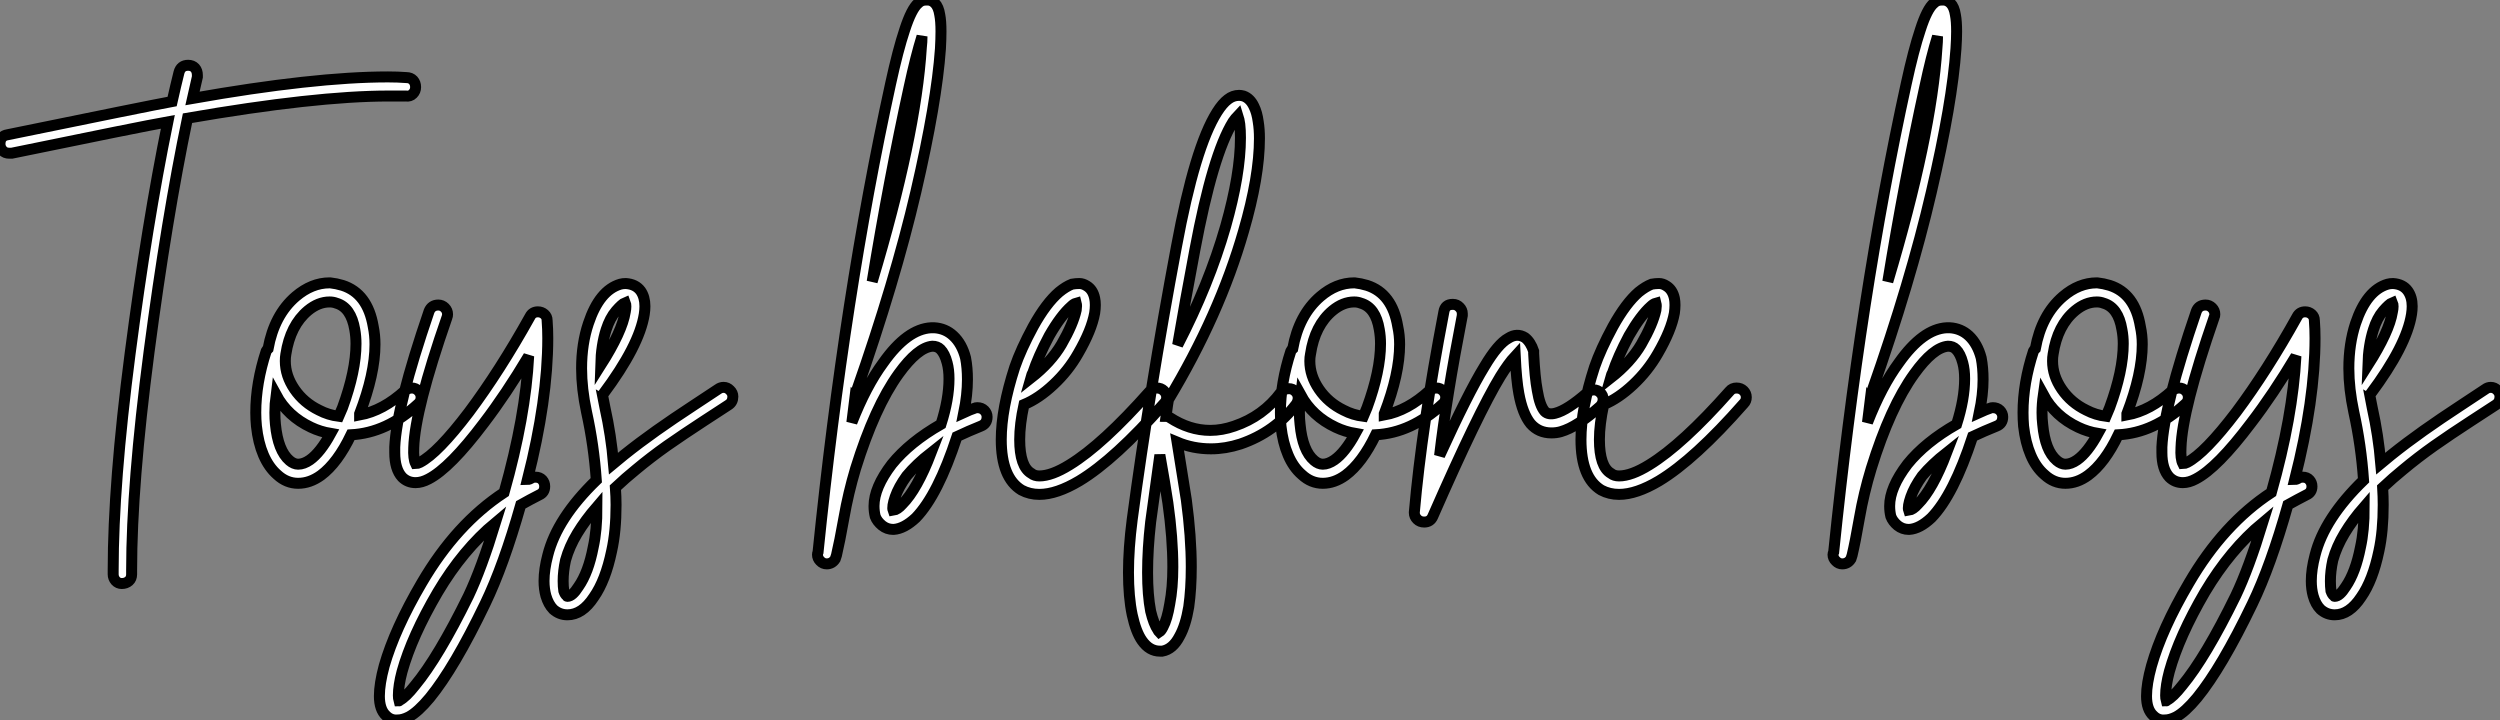 <?xml version="1.0" standalone="no"?>
<svg xmlns="http://www.w3.org/2000/svg" viewBox="-3.7 -37.867 227.74 65.594"><rect x="-3.7" y="-37.867" width="227.74" height="65.594" fill="#808080" stroke="none"/><path d="M13.44-31.92L13.44-31.92Q13.83-31.92 14.06-31.67Q14.28-31.42 14.28-31.02L14.28-31.02Q14.28-30.97 14.28-30.86L14.28-30.86Q14.06-29.96 13.83-28.90L13.83-28.90Q24.92-30.86 31.64-30.86L31.64-30.86Q32.54-30.86 33.32-30.80L33.32-30.80Q33.71-30.80 33.94-30.55Q34.16-30.30 34.16-29.93Q34.16-29.57 33.91-29.32Q33.66-29.06 33.26-29.12L33.26-29.12Q32.54-29.12 31.70-29.12L31.70-29.12Q25.03-29.12 13.38-27.10L13.38-27.10Q11.48-17.98 9.88-5.82Q8.29 6.33 8.29 14.06L8.29 14.06Q8.29 14.22 8.29 14.45L8.29 14.45Q8.29 14.84 8.04 15.06Q7.78 15.29 7.39 15.29L7.39 15.29Q7.06 15.29 6.83 15.04Q6.61 14.78 6.61 14.45L6.61 14.45Q6.61 14.22 6.61 14.06L6.61 14.06Q6.61 6.22 8.15-5.63Q9.69-17.47 11.59-26.77L11.59-26.77Q9.07-26.32-2.63-23.91L-2.63-23.91Q-2.74-23.91-2.86-23.91L-2.86-23.91Q-3.25-23.91-3.47-24.16Q-3.70-24.42-3.70-24.75L-3.70-24.75Q-3.70-25.48-3.02-25.59L-3.02-25.59Q9.80-28.22 11.98-28.62L11.98-28.62Q12.32-30.13 12.60-31.25L12.60-31.25Q12.77-31.92 13.44-31.92ZM26.38-12.10L26.38-12.10Q26.94-12.04 27.50-11.87L27.50-11.87Q29.79-11.14 30.30-8.12L30.30-8.12Q30.46-7.34 30.46-6.50L30.46-6.50Q30.46-3.81 29.06-0.17L29.06-0.17Q29.06-0.11 29.06-0.08Q29.06-0.06 29.06-0.06L29.06-0.06Q31.19-0.45 33.21-2.30L33.21-2.30Q33.49-2.52 33.82-2.52L33.82-2.52Q34.16-2.52 34.41-2.27Q34.66-2.02 34.66-1.68L34.66-1.68Q34.66-1.29 34.38-1.06L34.38-1.06Q31.53 1.57 28.28 1.74L28.28 1.74Q27.05 4.31 25.54 5.43L25.54 5.43Q24.53 6.16 23.46 6.16L23.46 6.16Q22.40 6.16 21.56 5.38L21.56 5.38Q20.78 4.70 20.30 3.58Q19.82 2.46 19.66 0.95L19.66 0.95Q19.60 0.34 19.60-0.28L19.60-0.28Q19.60-2.97 20.55-5.88L20.55-5.88Q20.61-5.99 20.72-6.10L20.72-6.10Q21.28-9.18 23.24-10.86L23.24-10.86Q24.70-12.10 26.32-12.10L26.32-12.10Q26.38-12.10 26.38-12.10ZM26.32-10.36L26.32-10.36Q25.31-10.36 24.36-9.58L24.36-9.58Q22.74-8.23 22.34-5.60L22.34-5.60Q22.29-5.32 22.29-4.98L22.29-4.98Q22.29-3.64 23.13-2.41Q23.97-1.18 25.37-0.50L25.37-0.50Q26.21-0.06 27.16 0.06L27.16 0.06Q27.38-0.45 27.50-0.73L27.50-0.73Q28.73-4.09 28.73-6.55L28.73-6.55Q28.73-7.22 28.62-7.84L28.62-7.84Q28.28-9.86 26.94-10.25L26.94-10.25Q26.66-10.36 26.32-10.36ZM21.45-1.90L21.45-1.90Q21.34-1.06 21.34-0.28L21.34-0.28Q21.34 0.28 21.39 0.78L21.39 0.78Q21.62 3.19 22.68 4.09L22.68 4.09Q23.07 4.42 23.46 4.42L23.46 4.42Q23.97 4.42 24.53 4.03L24.53 4.03Q25.48 3.36 26.43 1.62L26.43 1.62Q25.48 1.46 24.64 1.06L24.64 1.06Q22.51 0.06 21.45-1.90ZM36.23-10.08L36.23-10.08Q36.57-10.08 36.82-9.83Q37.07-9.58 37.07-9.24L37.07-9.24Q37.07-9.07 37.02-8.96L37.02-8.96Q34.10-0.56 33.99 2.91L33.99 2.91Q33.94 3.92 34.16 4.37L34.16 4.37Q34.33 4.37 34.55 4.26L34.55 4.26Q36.18 3.42 39.03-0.34L39.03-0.34Q41.83-4.09 44.58-9.02L44.58-9.02Q44.80-9.46 45.30-9.46L45.30-9.46Q45.64-9.46 45.89-9.24Q46.14-9.02 46.14-8.68L46.14-8.68Q46.20-7.90 46.20-7.06L46.20-7.06Q46.20-1.46 44.35 5.82L44.35 5.82Q44.41 5.82 44.55 5.77Q44.69 5.71 44.74 5.66L44.74 5.66Q44.91 5.60 45.08 5.60L45.08 5.60Q45.47 5.60 45.70 5.85Q45.92 6.10 45.92 6.44L45.92 6.44Q45.92 7 45.42 7.22L45.42 7.22Q44.63 7.62 43.74 8.12L43.74 8.12Q42.17 13.66 40.49 17.14L40.49 17.14Q37.69 22.96 35.45 25.70L35.45 25.70Q34.38 26.99 33.54 27.44L33.54 27.44Q32.98 27.72 32.54 27.72L32.54 27.72Q31.92 27.78 31.47 27.33L31.47 27.33Q30.86 26.77 30.86 25.54L30.86 25.54Q30.86 24.42 31.30 22.79L31.30 22.79Q32.26 19.43 34.72 15.23L34.72 15.23Q37.86 9.86 42.22 7L42.22 7Q44.18 0.06 44.46-5.43L44.46-5.43Q42.39-1.96 40.38 0.67L40.38 0.67Q37.30 4.76 35.34 5.77L35.34 5.77Q34.72 6.10 34.16 6.10L34.16 6.10Q33.43 6.10 32.93 5.60L32.93 5.60Q32.26 4.87 32.26 3.36L32.26 3.36Q32.26 3.14 32.26 2.86L32.26 2.86Q32.42-0.84 35.39-9.52L35.39-9.52Q35.62-10.08 36.23-10.08ZM41.44 9.74L41.44 9.74Q38.47 12.21 36.18 16.07L36.18 16.07Q33.82 20.10 32.93 23.30L32.93 23.30Q32.59 24.58 32.59 25.48L32.59 25.48Q32.59 25.76 32.65 25.98L32.65 25.98Q32.70 25.98 32.70 25.93L32.70 25.93Q33.26 25.65 34.10 24.58L34.10 24.58Q36.23 22.01 38.98 16.41L38.98 16.41Q40.15 13.94 41.44 9.74ZM53.31-12.04L53.31-12.04Q54.21-11.98 54.66-11.37L54.66-11.37Q55.05-10.81 55.05-9.97L55.05-9.97Q55.05-9.63 54.99-9.24L54.99-9.24Q54.54-6.38 51.24-1.96L51.24-1.96Q51.24-1.90 51.18-1.90L51.18-1.90Q51.30-1.29 51.41-0.73L51.41-0.73Q51.97 1.79 52.19 4.37L52.19 4.37Q52.81 3.86 53.14 3.58L53.14 3.58Q54.54 2.46 56.08 1.37Q57.62 0.28 59.50-0.95Q61.38-2.18 61.71-2.41L61.71-2.41Q61.94-2.58 62.22-2.58L62.22-2.58Q62.55-2.58 62.80-2.32Q63.06-2.07 63.06-1.74L63.06-1.74Q63.06-1.23 62.66-0.98Q62.27-0.73 60.42 0.48Q58.58 1.68 57.06 2.74Q55.55 3.81 54.21 4.93L54.21 4.93Q53.31 5.66 52.36 6.55L52.36 6.55Q52.42 7.39 52.42 8.12L52.42 8.12Q52.42 10.53 52.02 12.32L52.02 12.32Q51.46 15.01 50.40 16.52L50.40 16.52Q49.34 18.14 47.99 18.14L47.99 18.14Q47.26 18.14 46.70 17.64L46.70 17.64Q46.26 17.19 46.03 16.41L46.03 16.41Q45.86 15.79 45.86 15.06L45.86 15.06Q45.86 14 46.20 12.71L46.20 12.71Q47.04 9.35 50.62 5.88L50.62 5.88Q50.40 2.69 49.73-0.34L49.73-0.34Q49.28-2.46 49.28-4.31L49.28-4.31Q49.28-6.55 49.90-8.40L49.90-8.40Q50.90-11.42 52.81-11.98L52.81-11.98Q53.03-12.04 53.31-12.04ZM53.26-10.30L53.26-10.30Q52.98-10.19 52.42-9.55Q51.86-8.90 51.52-7.84L51.52-7.84Q51.07-6.44 51.02-4.59L51.02-4.59Q52.98-7.67 53.26-9.46L53.26-9.46Q53.37-10.02 53.26-10.30ZM50.68 8.29L50.68 8.29Q49.62 9.52 48.89 10.72Q48.16 11.93 47.82 13.16L47.82 13.16Q47.60 14.17 47.60 15.06L47.60 15.06Q47.60 15.57 47.66 15.96L47.66 15.96Q47.77 16.30 47.94 16.41L47.94 16.41Q47.94 16.46 47.99 16.46L47.99 16.46Q48.44 16.46 49 15.57L49 15.57Q49.90 14.28 50.34 11.98L50.34 11.98Q50.68 10.47 50.68 8.29Z" fill="white" stroke="black" transform="scale(1,1)"/><path d="M80.68-37.86L80.68-37.86Q81.13-37.91 81.46-37.58L81.46-37.58Q81.80-37.24 81.91-36.51L81.91-36.51Q82.02-35.95 82.02-35L82.02-35Q82.02-34.33 81.97-33.43L81.97-33.43Q81.63-28.56 79.73-20.38Q77.82-12.21 74.30-2.18L74.30-2.18Q74.30-2.13 74.24-2.13L74.24-2.13Q74.07-0.78 73.90 0.62L73.90 0.62Q75.19-2.69 76.76-4.82L76.76-4.82Q78.94-7.90 81.13-8.01L81.13-8.01Q81.30-8.01 81.41-8.01L81.41-8.01Q82.42-7.95 83.14-7.28L83.14-7.28Q83.93-6.55 84.26-5.26L84.26-5.26Q84.43-4.37 84.43-3.30L84.43-3.30Q84.43-1.90 84.10-0.28L84.10-0.28Q84.71-0.56 85.05-0.67L85.05-0.67Q85.16-0.73 85.33-0.73L85.33-0.73Q85.72-0.73 85.97-0.48Q86.22-0.22 86.22 0.11L86.22 0.11Q86.22 0.73 85.66 0.95L85.66 0.95Q84.54 1.40 83.48 1.90L83.48 1.90Q81.74 7.22 79.73 9.30L79.73 9.30Q78.66 10.30 77.71 10.36L77.71 10.36Q77.66 10.36 77.66 10.36L77.66 10.36Q77.10 10.36 76.65 10.00Q76.20 9.63 76.03 9.18L76.03 9.18Q75.92 8.74 75.92 8.23L75.92 8.23Q75.92 6.55 77.54 4.42L77.54 4.42Q79.17 2.41 82.02 0.78L82.02 0.78Q82.75-1.51 82.75-3.36L82.75-3.36Q82.75-4.20 82.58-4.82L82.58-4.82Q82.36-5.66 81.97-6.05L81.97-6.05Q81.69-6.33 81.24-6.33L81.24-6.33Q79.90-6.22 78.16-3.81L78.16-3.81Q75.98-0.78 74.24 4.82L74.24 4.82Q73.57 7.06 73.18 9.30Q72.78 11.54 72.50 12.71L72.50 12.71L72.50 12.71Q72.45 12.88 72.39 13.05L72.39 13.05L72.39 13.05Q72.11 13.50 71.61 13.50L71.61 13.50Q71.27 13.50 71.02 13.24Q70.77 12.99 70.77 12.66L70.77 12.66Q70.77 12.54 70.82 12.43L70.82 12.43Q73.23-11.09 77.43-30.24L77.43-30.24Q78.10-33.32 78.72-35.17L78.72-35.17Q79.34-37.07 79.95-37.58L79.95-37.58Q80.23-37.86 80.62-37.86L80.62-37.86Q80.62-37.86 80.68-37.86ZM80.29-34.55L80.29-34.55Q79.73-32.76 79.11-29.90L79.11-29.90Q77.26-21.45 75.75-12.21L75.75-12.21Q79.73-25.48 80.23-33.54L80.23-33.54Q80.29-34.05 80.29-34.55ZM81.13 3.36L81.13 3.36Q79.78 4.42 78.89 5.49L78.89 5.49Q78.16 6.50 77.85 7.39Q77.54 8.29 77.66 8.62L77.66 8.62Q78.05 8.57 78.50 8.06L78.50 8.06Q79.84 6.72 81.13 3.36ZM94.62-12.04L94.62-12.04Q94.96-12.04 95.30-11.82L95.30-11.82Q95.86-11.48 96.02-10.70L96.02-10.70Q96.14-10.14 96.02-9.35L96.02-9.35Q95.74-7.78 94.51-5.66L94.51-5.66Q93.62-4.09 92.27-2.83Q90.93-1.57 89.58-1.01L89.58-1.01Q89.19 0.78 89.19 2.18L89.19 2.18Q89.19 4.65 90.26 5.26L90.26 5.26Q90.54 5.49 90.98 5.49L90.98 5.49Q92.10 5.49 93.73 4.48L93.73 4.48Q96.75 2.63 101.06-2.24L101.06-2.24Q101.29-2.52 101.68-2.52L101.68-2.52Q102.07-2.52 102.32-2.27Q102.58-2.02 102.58-1.68L102.58-1.68Q102.58-1.34 102.35-1.12L102.35-1.12Q97.87 3.98 94.62 5.94L94.62 5.94Q92.55 7.17 90.98 7.17L90.98 7.17Q90.09 7.17 89.36 6.78L89.36 6.78Q87.51 5.66 87.51 2.18L87.51 2.18Q87.51-0.62 88.74-4.42L88.74-4.42Q89.30-6.05 90.42-8.12L90.42-8.12Q91.60-10.25 92.78-11.26L92.78-11.26Q93.39-11.76 93.95-11.98L93.95-11.98Q94.29-12.04 94.62-12.04ZM94.34-10.25L94.34-10.25Q94.12-10.19 93.90-9.97L93.90-9.97Q92.94-9.13 91.88-7.28L91.88-7.28Q90.87-5.38 90.37-3.86L90.37-3.86Q90.31-3.81 90.20-3.42L90.20-3.42Q92.05-4.87 93.00-6.50L93.00-6.50L93.00-6.50Q94.06-8.34 94.34-9.63L94.34-9.63Q94.40-10.02 94.34-10.25ZM109.18-29.18L109.18-29.18Q109.35-29.18 109.58-29.12L109.58-29.12Q110.19-28.90 110.53-28.17L110.53-28.17Q110.81-27.61 110.92-26.77L110.92-26.77Q111.03-26.10 111.03-25.26L111.03-25.26Q111.03-21.78 109.58-16.80L109.58-16.80Q107.39-9.18 102.74-1.46L102.74-1.46Q102.69-1.23 102.52 0.06L102.52 0.06Q102.69 0.06 102.86 0.17L102.86 0.17Q104.65 1.34 106.55 1.34L106.55 1.34Q107.62 1.34 108.74 0.95L108.74 0.95Q111.37 0.06 112.99-2.13L112.99-2.13Q113.27-2.46 113.72-2.46L113.72-2.46Q114.06-2.46 114.31-2.21Q114.56-1.96 114.56-1.62L114.56-1.62Q114.56-1.34 114.39-1.06L114.39-1.06Q112.43 1.51 109.30 2.58L109.30 2.58Q107.95 3.02 106.61 3.02L106.61 3.02Q104.98 3.02 103.53 2.41L103.53 2.41Q104.14 6.22 104.37 7.67L104.37 7.67Q104.82 11.03 104.82 13.78L104.82 13.78Q104.82 15.79 104.59 17.42L104.59 17.42Q104.31 19.10 103.75 20.10L103.75 20.10Q103.14 21.28 102.18 21.45L102.18 21.45Q102.07 21.45 101.96 21.45L101.96 21.45Q101.01 21.45 100.34 20.50L100.34 20.50Q99.78 19.71 99.44 18.14L99.44 18.14Q99.10 16.52 99.10 14.28L99.10 14.28Q99.10 12.10 99.44 9.46L99.44 9.46Q101.01-2.30 103.47-15.40L103.47-15.40Q105.15-24.47 107.17-27.66L107.17-27.66Q107.67-28.45 108.15-28.81Q108.62-29.18 109.18-29.18ZM109.07-27.33L109.07-27.33Q108.85-27.10 108.62-26.77L108.62-26.77Q106.78-23.80 105.15-15.12L105.15-15.12Q104.26-10.42 103.58-6.44L103.58-6.44Q106.44-11.98 107.95-17.25L107.95-17.25Q109.30-22.01 109.30-25.31L109.30-25.31Q109.30-26.04 109.24-26.54L109.24-26.54Q109.18-26.99 109.07-27.33ZM101.96 3.58L101.96 3.58Q101.57 6.38 101.12 9.69L101.12 9.69Q100.84 12.15 100.84 14.28L100.84 14.28Q100.84 16.35 101.12 17.81L101.12 17.81Q101.40 18.98 101.79 19.54L101.79 19.54Q101.85 19.66 101.90 19.71L101.90 19.71Q102.07 19.60 102.24 19.26L102.24 19.26Q102.63 18.54 102.86 17.14L102.86 17.14Q103.14 15.68 103.14 13.78L103.14 13.78Q103.14 11.14 102.69 7.95L102.69 7.95Q102.41 6.10 101.96 3.58ZM119.71-12.10L119.71-12.10Q120.27-12.04 120.83-11.87L120.83-11.87Q123.13-11.14 123.63-8.12L123.63-8.12Q123.80-7.34 123.80-6.50L123.80-6.50Q123.80-3.81 122.40-0.17L122.40-0.17Q122.40-0.11 122.40-0.08Q122.40-0.06 122.40-0.06L122.40-0.06Q124.53-0.45 126.54-2.30L126.54-2.30Q126.82-2.52 127.16-2.52L127.16-2.52Q127.50-2.52 127.75-2.27Q128.00-2.02 128.00-1.68L128.00-1.68Q128.00-1.29 127.72-1.06L127.72-1.06Q124.86 1.57 121.62 1.74L121.62 1.74Q120.38 4.31 118.87 5.43L118.87 5.43Q117.86 6.16 116.80 6.16L116.80 6.16Q115.74 6.16 114.90 5.38L114.90 5.38Q114.11 4.70 113.64 3.58Q113.16 2.46 112.99 0.95L112.99 0.95Q112.94 0.34 112.94-0.28L112.94-0.28Q112.94-2.97 113.89-5.88L113.89-5.88Q113.94-5.99 114.06-6.10L114.06-6.10Q114.62-9.18 116.58-10.86L116.58-10.86Q118.03-12.10 119.66-12.10L119.66-12.10Q119.71-12.10 119.71-12.10ZM119.66-10.36L119.66-10.36Q118.65-10.36 117.70-9.58L117.70-9.58Q116.07-8.23 115.68-5.60L115.68-5.60Q115.62-5.32 115.62-4.98L115.62-4.98Q115.62-3.64 116.46-2.41Q117.30-1.18 118.70-0.50L118.70-0.50Q119.54-0.06 120.50 0.06L120.50 0.06Q120.72-0.45 120.83-0.73L120.83-0.73Q122.06-4.09 122.06-6.55L122.06-6.55Q122.06-7.22 121.95-7.84L121.95-7.84Q121.62-9.86 120.27-10.25L120.27-10.25Q119.99-10.36 119.66-10.36ZM114.78-1.90L114.78-1.90Q114.67-1.06 114.67-0.28L114.67-0.28Q114.67 0.28 114.73 0.78L114.73 0.78Q114.95 3.19 116.02 4.09L116.02 4.09Q116.41 4.42 116.80 4.42L116.80 4.42Q117.30 4.42 117.86 4.03L117.86 4.03Q118.82 3.36 119.77 1.62L119.77 1.62Q118.82 1.46 117.98 1.06L117.98 1.06Q115.85 0.06 114.78-1.90ZM128.62-10.14L128.62-10.14Q128.62-10.14 128.67-10.14L128.67-10.14Q129.01-10.14 129.26-9.88Q129.51-9.63 129.51-9.30L129.51-9.30Q129.51-9.24 129.51-9.13L129.51-9.13Q128.06-1.68 127.44 3.64L127.44 3.64Q130.02-2.02 131.53-4.48L131.53-4.48Q132.76-6.55 133.71-7.06L133.71-7.06Q134.50-7.56 135.22-7.11L135.22-7.11Q135.73-6.72 136.01-5.88L136.01-5.88Q136.01-5.77 136.01-5.66L136.01-5.66Q136.12-3.47 136.34-2.30L136.34-2.30Q136.57-0.90 137.02-0.39L137.02-0.39Q137.35-0.06 137.97-0.22L137.97-0.22Q139.09-0.50 140.94-2.13L140.94-2.13Q141.16-2.35 141.50-2.35L141.50-2.35Q141.83-2.35 142.08-2.10Q142.34-1.85 142.34-1.51L142.34-1.51Q142.34-1.12 142.06-0.84L142.06-0.84Q140.99 0.11 140.12 0.67Q139.26 1.23 138.47 1.46L138.47 1.46Q138.08 1.57 137.63 1.57L137.63 1.57Q136.46 1.57 135.73 0.73L135.73 0.73Q135.00-0.17 134.66-2.02L134.66-2.02Q134.44-3.19 134.33-5.43L134.33-5.43Q133.71-4.76 132.98-3.58L132.98-3.58Q130.97-0.28 126.82 9.18L126.82 9.18Q126.60 9.69 126.04 9.69L126.04 9.69Q125.65 9.69 125.40 9.44Q125.14 9.18 125.14 8.85L125.14 8.85Q125.14 8.85 125.14 8.79L125.14 8.79Q125.82 1.01 127.83-9.46L127.83-9.46Q127.94-10.14 128.62-10.14ZM147.43-12.04L147.43-12.04Q147.77-12.04 148.10-11.82L148.10-11.82Q148.66-11.48 148.83-10.70L148.83-10.70Q148.94-10.14 148.83-9.35L148.83-9.35Q148.55-7.78 147.32-5.66L147.32-5.66Q146.42-4.09 145.08-2.83Q143.74-1.57 142.39-1.01L142.39-1.01Q142.00 0.78 142.00 2.18L142.00 2.18Q142.00 4.65 143.06 5.26L143.06 5.26Q143.34 5.49 143.79 5.49L143.79 5.49Q144.91 5.49 146.54 4.48L146.54 4.48Q149.56 2.63 153.87-2.24L153.87-2.24Q154.10-2.52 154.49-2.52L154.49-2.52Q154.88-2.52 155.13-2.27Q155.38-2.02 155.38-1.68L155.38-1.68Q155.38-1.34 155.16-1.12L155.16-1.12Q150.68 3.98 147.43 5.94L147.43 5.94Q145.36 7.17 143.79 7.17L143.79 7.17Q142.90 7.17 142.17 6.78L142.17 6.78Q140.32 5.66 140.32 2.18L140.32 2.18Q140.32-0.62 141.55-4.42L141.55-4.42Q142.11-6.05 143.23-8.12L143.23-8.12Q144.41-10.25 145.58-11.26L145.58-11.26Q146.20-11.76 146.76-11.98L146.76-11.98Q147.10-12.04 147.43-12.04ZM147.15-10.25L147.15-10.25Q146.93-10.19 146.70-9.97L146.70-9.97Q145.75-9.13 144.69-7.28L144.69-7.28Q143.68-5.38 143.18-3.86L143.18-3.86Q143.12-3.81 143.01-3.42L143.01-3.42Q144.86-4.87 145.81-6.50L145.81-6.50L145.81-6.50Q146.87-8.34 147.15-9.63L147.15-9.63Q147.21-10.02 147.15-10.25Z" fill="white" stroke="black" transform="scale(1,1)"/><path d="M173.20-37.86L173.20-37.86Q173.64-37.91 173.98-37.58L173.98-37.58Q174.32-37.24 174.43-36.51L174.43-36.51Q174.54-35.95 174.54-35L174.54-35Q174.54-34.33 174.48-33.43L174.48-33.43Q174.15-28.56 172.24-20.38Q170.34-12.21 166.81-2.18L166.81-2.18Q166.81-2.13 166.76-2.13L166.76-2.13Q166.59-0.78 166.42 0.62L166.42 0.62Q167.71-2.69 169.28-4.82L169.28-4.82Q171.46-7.90 173.64-8.01L173.64-8.01Q173.81-8.01 173.92-8.01L173.92-8.01Q174.93-7.95 175.66-7.28L175.66-7.28Q176.44-6.55 176.78-5.26L176.78-5.26Q176.95-4.37 176.95-3.30L176.95-3.30Q176.95-1.90 176.61-0.28L176.61-0.28Q177.23-0.56 177.56-0.67L177.56-0.67Q177.68-0.73 177.84-0.73L177.84-0.73Q178.24-0.73 178.49-0.48Q178.74-0.22 178.74 0.11L178.74 0.11Q178.74 0.73 178.18 0.95L178.18 0.95Q177.06 1.40 176.00 1.90L176.00 1.90Q174.26 7.22 172.24 9.30L172.24 9.30Q171.18 10.30 170.23 10.36L170.23 10.36Q170.17 10.36 170.17 10.36L170.17 10.36Q169.61 10.36 169.16 10.00Q168.72 9.63 168.55 9.18L168.55 9.18Q168.44 8.74 168.44 8.23L168.44 8.23Q168.44 6.55 170.06 4.42L170.06 4.42Q171.68 2.41 174.54 0.78L174.54 0.78Q175.27-1.51 175.27-3.36L175.27-3.36Q175.27-4.20 175.10-4.82L175.10-4.82Q174.88-5.66 174.48-6.05L174.48-6.05Q174.20-6.33 173.76-6.33L173.76-6.33Q172.41-6.22 170.68-3.81L170.68-3.81Q168.49-0.78 166.76 4.82L166.76 4.82Q166.08 7.06 165.69 9.30Q165.30 11.54 165.02 12.71L165.02 12.71L165.02 12.71Q164.96 12.88 164.91 13.05L164.91 13.05L164.91 13.05Q164.63 13.50 164.12 13.50L164.12 13.50Q163.79 13.50 163.54 13.24Q163.28 12.99 163.28 12.66L163.28 12.66Q163.28 12.54 163.34 12.43L163.34 12.43Q165.75-11.09 169.95-30.24L169.95-30.24Q170.62-33.32 171.24-35.17L171.24-35.17Q171.85-37.07 172.47-37.58L172.47-37.58Q172.75-37.86 173.14-37.86L173.14-37.86Q173.14-37.86 173.20-37.86ZM172.80-34.55L172.80-34.55Q172.24-32.76 171.63-29.90L171.63-29.90Q169.78-21.45 168.27-12.21L168.27-12.21Q172.24-25.48 172.75-33.54L172.75-33.54Q172.80-34.05 172.80-34.55ZM173.64 3.36L173.64 3.36Q172.30 4.42 171.40 5.49L171.40 5.49Q170.68 6.50 170.37 7.39Q170.06 8.29 170.17 8.62L170.17 8.62Q170.56 8.57 171.01 8.06L171.01 8.06Q172.36 6.72 173.64 3.36ZM187.36-12.10L187.36-12.10Q187.92-12.04 188.48-11.87L188.48-11.87Q190.78-11.14 191.28-8.12L191.28-8.12Q191.45-7.34 191.45-6.50L191.45-6.50Q191.45-3.81 190.05-0.17L190.05-0.17Q190.05-0.11 190.05-0.08Q190.05-0.06 190.05-0.06L190.05-0.06Q192.18-0.45 194.20-2.30L194.20-2.30Q194.48-2.52 194.81-2.52L194.81-2.52Q195.15-2.52 195.40-2.27Q195.65-2.02 195.65-1.68L195.65-1.68Q195.65-1.29 195.37-1.06L195.37-1.06Q192.52 1.57 189.27 1.74L189.27 1.74Q188.04 4.31 186.52 5.43L186.52 5.43Q185.52 6.16 184.45 6.16L184.45 6.16Q183.39 6.16 182.55 5.38L182.55 5.38Q181.76 4.70 181.29 3.58Q180.81 2.46 180.64 0.95L180.64 0.95Q180.59 0.34 180.59-0.28L180.59-0.28Q180.59-2.97 181.54-5.88L181.54-5.88Q181.60-5.99 181.71-6.10L181.71-6.10Q182.27-9.18 184.23-10.86L184.23-10.86Q185.68-12.10 187.31-12.10L187.31-12.10Q187.36-12.10 187.36-12.10ZM187.31-10.36L187.31-10.36Q186.30-10.36 185.35-9.58L185.35-9.58Q183.72-8.23 183.33-5.60L183.33-5.60Q183.28-5.32 183.28-4.98L183.28-4.98Q183.28-3.64 184.12-2.41Q184.96-1.18 186.36-0.50L186.36-0.50Q187.20-0.06 188.15 0.06L188.15 0.06Q188.37-0.45 188.48-0.73L188.48-0.73Q189.72-4.09 189.72-6.55L189.72-6.55Q189.72-7.22 189.60-7.84L189.60-7.84Q189.27-9.86 187.92-10.25L187.92-10.25Q187.64-10.36 187.31-10.36ZM182.44-1.90L182.44-1.90Q182.32-1.06 182.32-0.28L182.32-0.28Q182.32 0.28 182.38 0.78L182.38 0.78Q182.60 3.19 183.67 4.09L183.67 4.09Q184.06 4.42 184.45 4.42L184.45 4.42Q184.96 4.42 185.52 4.03L185.52 4.03Q186.47 3.36 187.42 1.62L187.42 1.62Q186.47 1.46 185.63 1.06L185.63 1.06Q183.50 0.06 182.44-1.90ZM197.22-10.08L197.22-10.08Q197.56-10.08 197.81-9.83Q198.06-9.58 198.06-9.24L198.06-9.24Q198.06-9.07 198.00-8.96L198.00-8.96Q195.09-0.56 194.98 2.91L194.98 2.91Q194.92 3.92 195.15 4.37L195.15 4.37Q195.32 4.37 195.54 4.26L195.54 4.26Q197.16 3.42 200.02-0.34L200.02-0.34Q202.82-4.09 205.56-9.02L205.56-9.02Q205.79-9.46 206.29-9.46L206.29-9.46Q206.63-9.46 206.88-9.24Q207.13-9.02 207.13-8.68L207.13-8.68Q207.19-7.90 207.19-7.06L207.19-7.06Q207.19-1.46 205.34 5.82L205.34 5.82Q205.40 5.82 205.54 5.77Q205.68 5.71 205.73 5.66L205.73 5.66Q205.90 5.60 206.07 5.60L206.07 5.60Q206.46 5.60 206.68 5.85Q206.91 6.10 206.91 6.44L206.91 6.44Q206.91 7 206.40 7.22L206.40 7.22Q205.62 7.62 204.72 8.12L204.72 8.12Q203.16 13.66 201.48 17.14L201.48 17.14Q198.68 22.96 196.44 25.70L196.44 25.70Q195.37 26.99 194.53 27.44L194.53 27.44Q193.97 27.72 193.52 27.72L193.52 27.72Q192.91 27.78 192.46 27.33L192.46 27.33Q191.84 26.77 191.84 25.54L191.84 25.54Q191.84 24.42 192.29 22.79L192.29 22.79Q193.24 19.43 195.71 15.23L195.71 15.23Q198.84 9.86 203.21 7L203.21 7Q205.17 0.06 205.45-5.43L205.45-5.43Q203.38-1.96 201.36 0.67L201.36 0.67Q198.28 4.76 196.32 5.77L196.32 5.77Q195.71 6.10 195.15 6.10L195.15 6.10Q194.42 6.10 193.92 5.60L193.92 5.60Q193.24 4.87 193.24 3.36L193.24 3.36Q193.24 3.14 193.24 2.86L193.24 2.86Q193.41-0.84 196.38-9.52L196.38-9.52Q196.60-10.08 197.22-10.08ZM202.43 9.74L202.43 9.74Q199.46 12.21 197.16 16.07L197.16 16.07Q194.81 20.10 193.92 23.30L193.92 23.30Q193.58 24.58 193.58 25.48L193.58 25.48Q193.58 25.76 193.64 25.98L193.64 25.98Q193.69 25.98 193.69 25.93L193.69 25.93Q194.25 25.65 195.09 24.58L195.09 24.58Q197.22 22.01 199.96 16.41L199.96 16.41Q201.14 13.94 202.43 9.74ZM214.30-12.04L214.30-12.04Q215.20-11.98 215.64-11.37L215.64-11.37Q216.04-10.81 216.04-9.97L216.04-9.97Q216.04-9.63 215.98-9.24L215.98-9.24Q215.53-6.38 212.23-1.96L212.23-1.96Q212.23-1.90 212.17-1.90L212.17-1.90Q212.28-1.29 212.40-0.73L212.40-0.73Q212.96 1.79 213.18 4.37L213.18 4.37Q213.80 3.86 214.13 3.58L214.13 3.58Q215.53 2.46 217.07 1.37Q218.61 0.28 220.49-0.95Q222.36-2.18 222.70-2.41L222.70-2.41Q222.92-2.58 223.20-2.58L223.20-2.58Q223.54-2.58 223.79-2.32Q224.04-2.07 224.04-1.74L224.04-1.74Q224.04-1.23 223.65-0.98Q223.26-0.73 221.41 0.48Q219.56 1.68 218.05 2.74Q216.54 3.81 215.20 4.93L215.20 4.93Q214.30 5.66 213.35 6.55L213.35 6.55Q213.40 7.39 213.40 8.12L213.40 8.12Q213.40 10.53 213.01 12.32L213.01 12.32Q212.45 15.01 211.39 16.52L211.39 16.52Q210.32 18.14 208.98 18.14L208.98 18.14Q208.25 18.14 207.69 17.64L207.69 17.64Q207.24 17.19 207.02 16.41L207.02 16.41Q206.85 15.79 206.85 15.06L206.85 15.06Q206.85 14 207.19 12.71L207.19 12.71Q208.03 9.35 211.61 5.88L211.61 5.88Q211.39 2.69 210.72-0.34L210.72-0.34Q210.27-2.46 210.27-4.31L210.27-4.31Q210.27-6.55 210.88-8.40L210.88-8.40Q211.89-11.42 213.80-11.98L213.80-11.98Q214.02-12.04 214.30-12.04ZM214.24-10.30L214.24-10.30Q213.96-10.19 213.40-9.55Q212.84-8.90 212.51-7.84L212.51-7.84Q212.06-6.44 212.00-4.59L212.00-4.59Q213.96-7.67 214.24-9.46L214.24-9.46Q214.36-10.02 214.24-10.30ZM211.67 8.29L211.67 8.29Q210.60 9.52 209.88 10.72Q209.15 11.93 208.81 13.16L208.81 13.16Q208.59 14.17 208.59 15.06L208.59 15.06Q208.59 15.57 208.64 15.96L208.64 15.96Q208.76 16.30 208.92 16.41L208.92 16.41Q208.92 16.46 208.98 16.46L208.98 16.46Q209.43 16.46 209.99 15.57L209.99 15.57Q210.88 14.28 211.33 11.98L211.33 11.98Q211.67 10.47 211.67 8.29Z" fill="white" stroke="black" transform="scale(1,1)"/></svg>